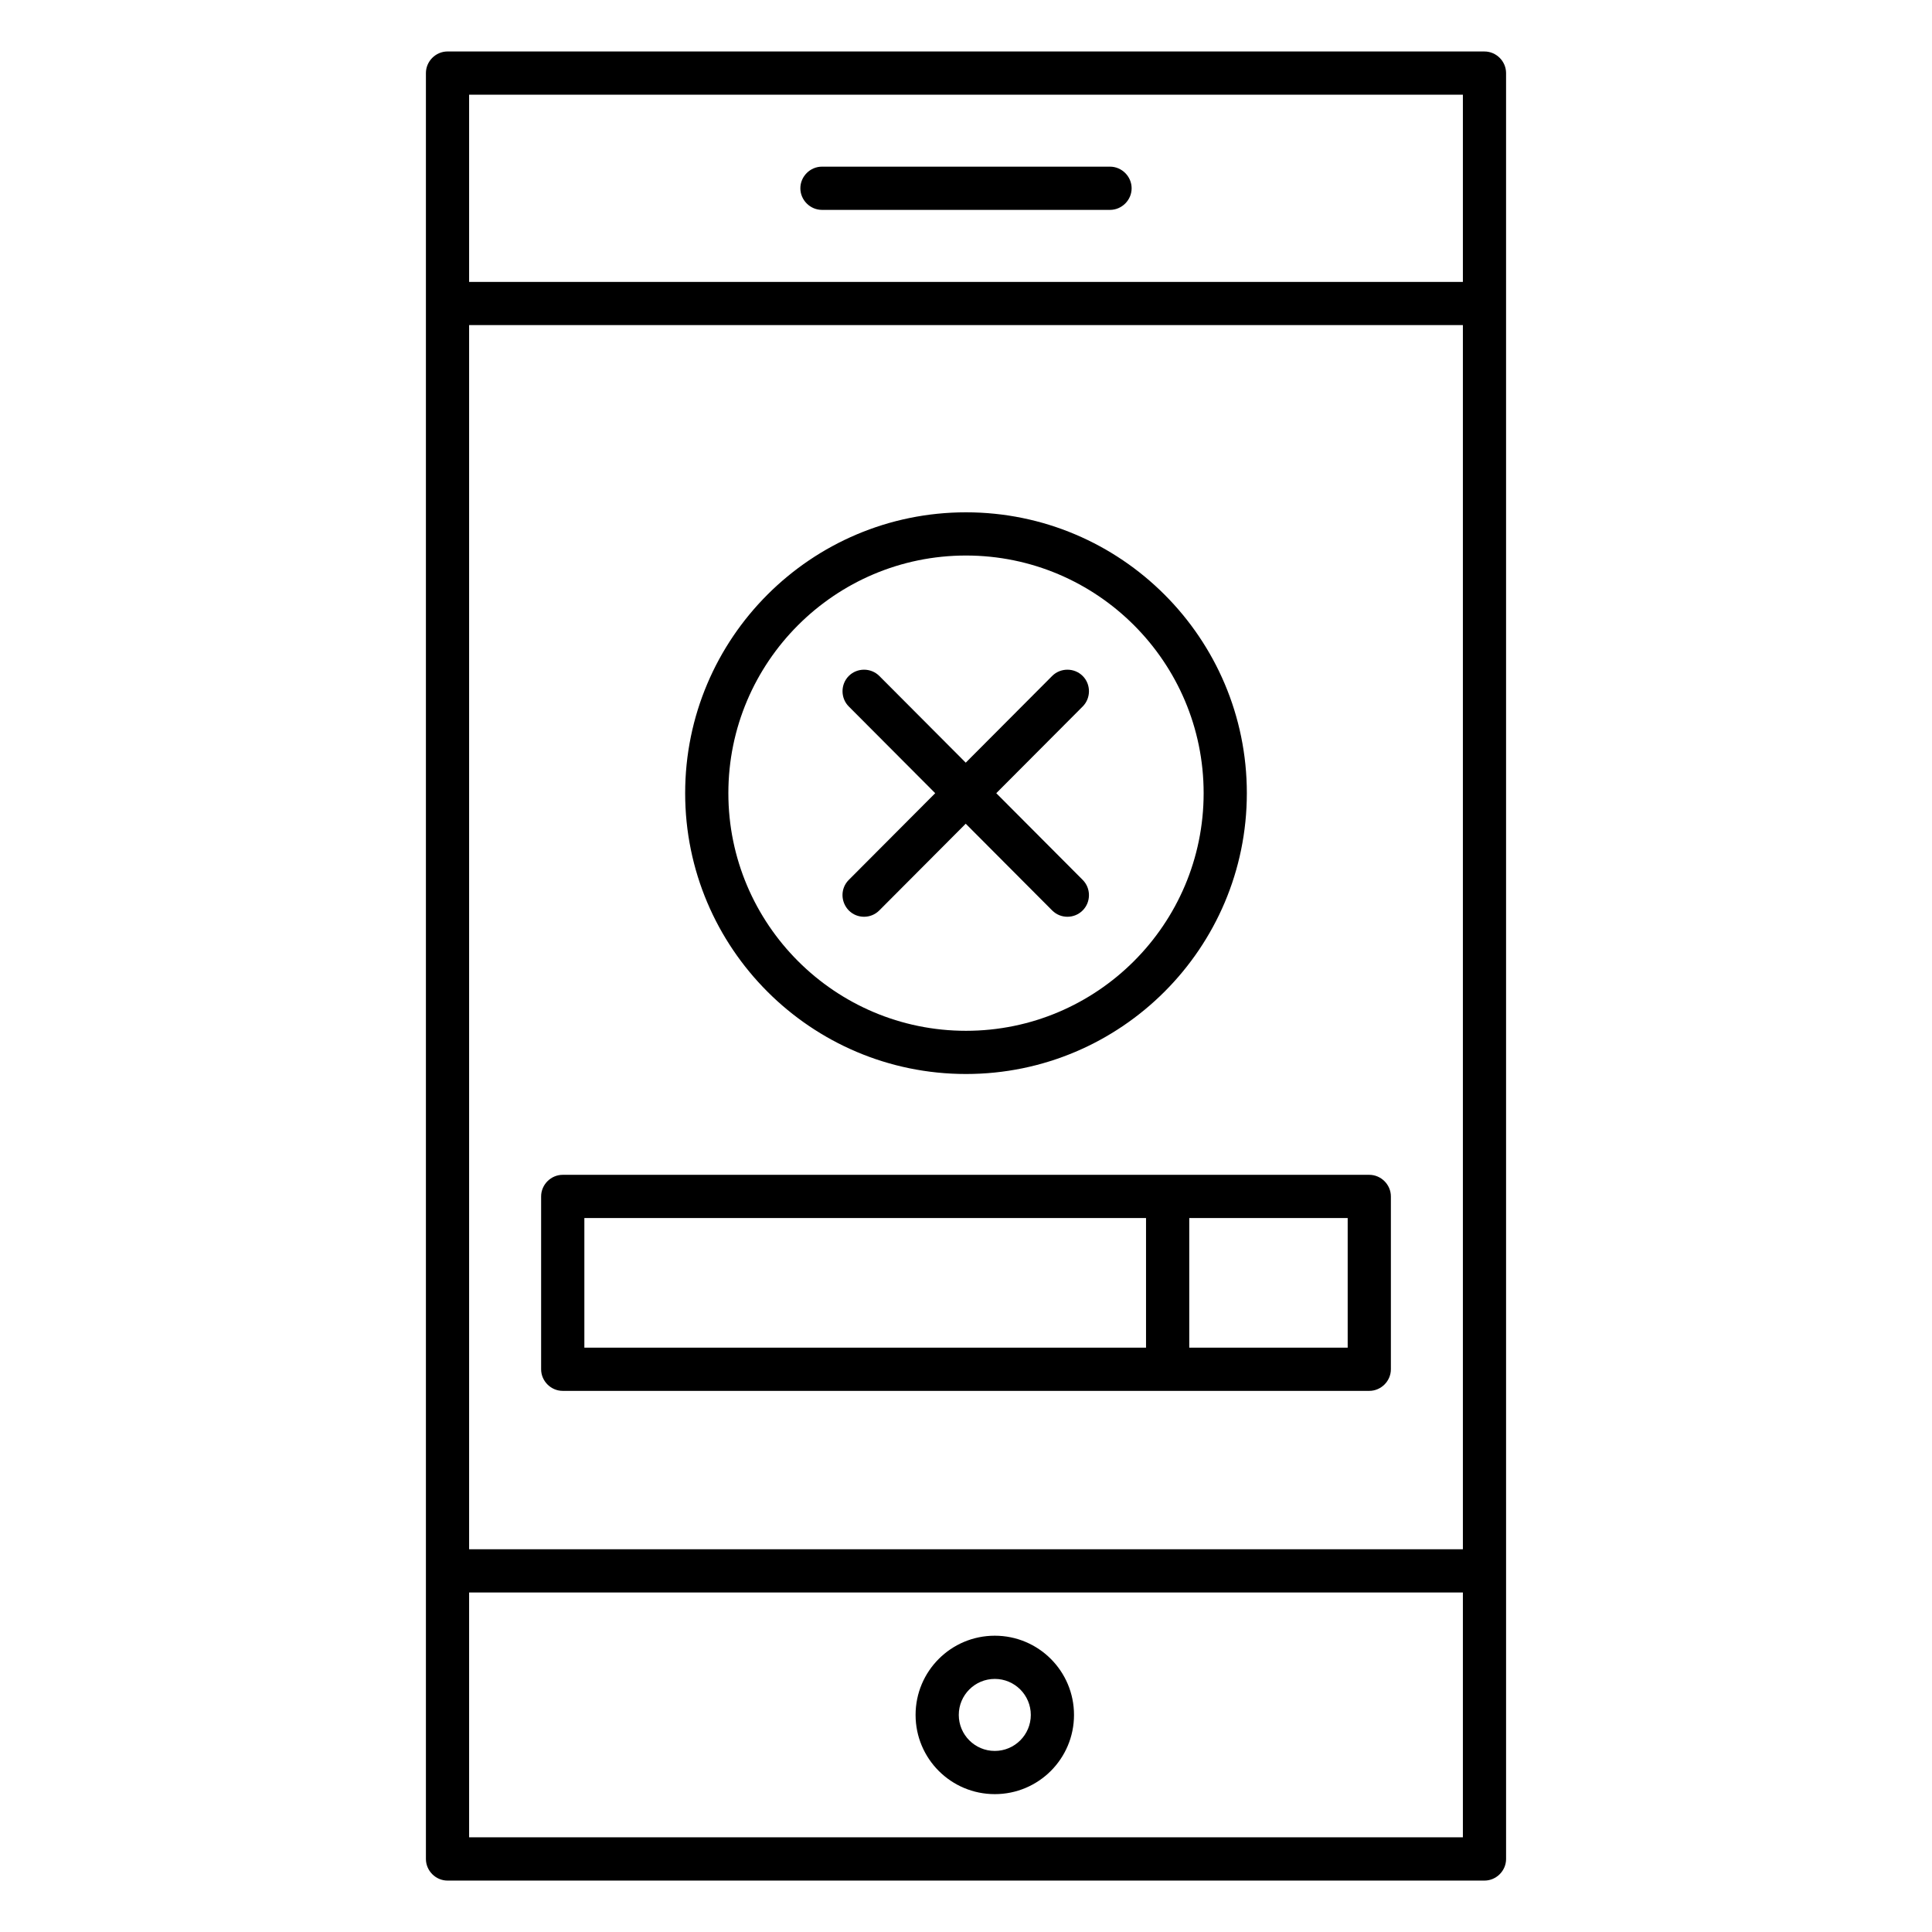 <?xml version="1.0" encoding="UTF-8"?>
<!-- Uploaded to: SVG Find, www.svgfind.com, Generator: SVG Find Mixer Tools -->
<svg fill="#000000" width="800px" height="800px" version="1.1" viewBox="144 144 512 512" xmlns="http://www.w3.org/2000/svg">
 <g>
  <path d="m537.4 157.64h-274.8c-3.129 0-5.727 2.594-5.727 5.727v473.28c0 3.129 2.594 5.727 5.727 5.727h274.8c3.129 0 5.727-2.594 5.727-5.727l-0.004-473.28c0-3.129-2.594-5.723-5.723-5.723zm-269.08 72.516h263.36v324.42h-263.36zm263.36-61.066v49.617h-263.36v-49.617zm-263.36 461.82v-64.883h263.36v64.883z"/>
  <path d="m361.83 199.62h76.336c3.129 0 5.727-2.594 5.727-5.727-0.004-3.129-2.598-5.727-5.731-5.727h-76.332c-3.129 0-5.727 2.594-5.727 5.727 0 3.129 2.598 5.727 5.727 5.727z"/>
  <path d="m407.63 577.48c-11.602 0-20.992 9.391-20.992 20.992s9.391 20.992 20.992 20.992c11.602 0 20.992-9.391 20.992-20.992s-9.391-20.992-20.992-20.992zm0 30.535c-5.266 0-9.543-4.273-9.543-9.543 0-5.266 4.273-9.543 9.543-9.543 5.266 0 9.543 4.273 9.543 9.543 0 5.266-4.277 9.543-9.543 9.543z"/>
  <path d="m506.87 455.34h-213.74c-3.129 0-5.727 2.594-5.727 5.727v45.801c0 3.129 2.594 5.727 5.727 5.727h213.74c3.129 0 5.727-2.594 5.727-5.727v-45.801c0-3.129-2.598-5.727-5.727-5.727zm-208.01 11.453h148.85v34.352h-148.85zm202.29 34.348h-41.984v-34.352h41.984z"/>
  <path d="m400 428.62c41.066 0 74.426-33.359 74.426-74.426 0-41.066-33.359-74.426-74.426-74.426s-74.426 33.359-74.426 74.426c-0.004 41.066 33.355 74.426 74.426 74.426zm0-137.4c34.73 0 62.977 28.242 62.977 62.977 0 34.73-28.242 62.977-62.977 62.977-34.73 0-62.977-28.242-62.977-62.977s28.242-62.977 62.977-62.977z"/>
  <path d="m368.93 385.27c1.145 1.145 2.594 1.68 4.047 1.68 1.449 0 2.902-0.535 4.047-1.68l22.902-22.977 22.902 22.977c1.145 1.145 2.594 1.68 4.047 1.68 1.449 0 2.902-0.535 4.047-1.68 2.215-2.215 2.215-5.879 0-8.09l-22.902-22.977 22.902-22.977c2.215-2.215 2.215-5.879 0-8.09-2.215-2.215-5.879-2.215-8.09 0l-22.902 22.977-22.902-22.977c-2.215-2.215-5.879-2.215-8.09 0-2.215 2.215-2.215 5.879 0 8.09l22.902 22.977-22.902 22.977c-2.223 2.211-2.223 5.801-0.008 8.09z"/>
 </g>
</svg>